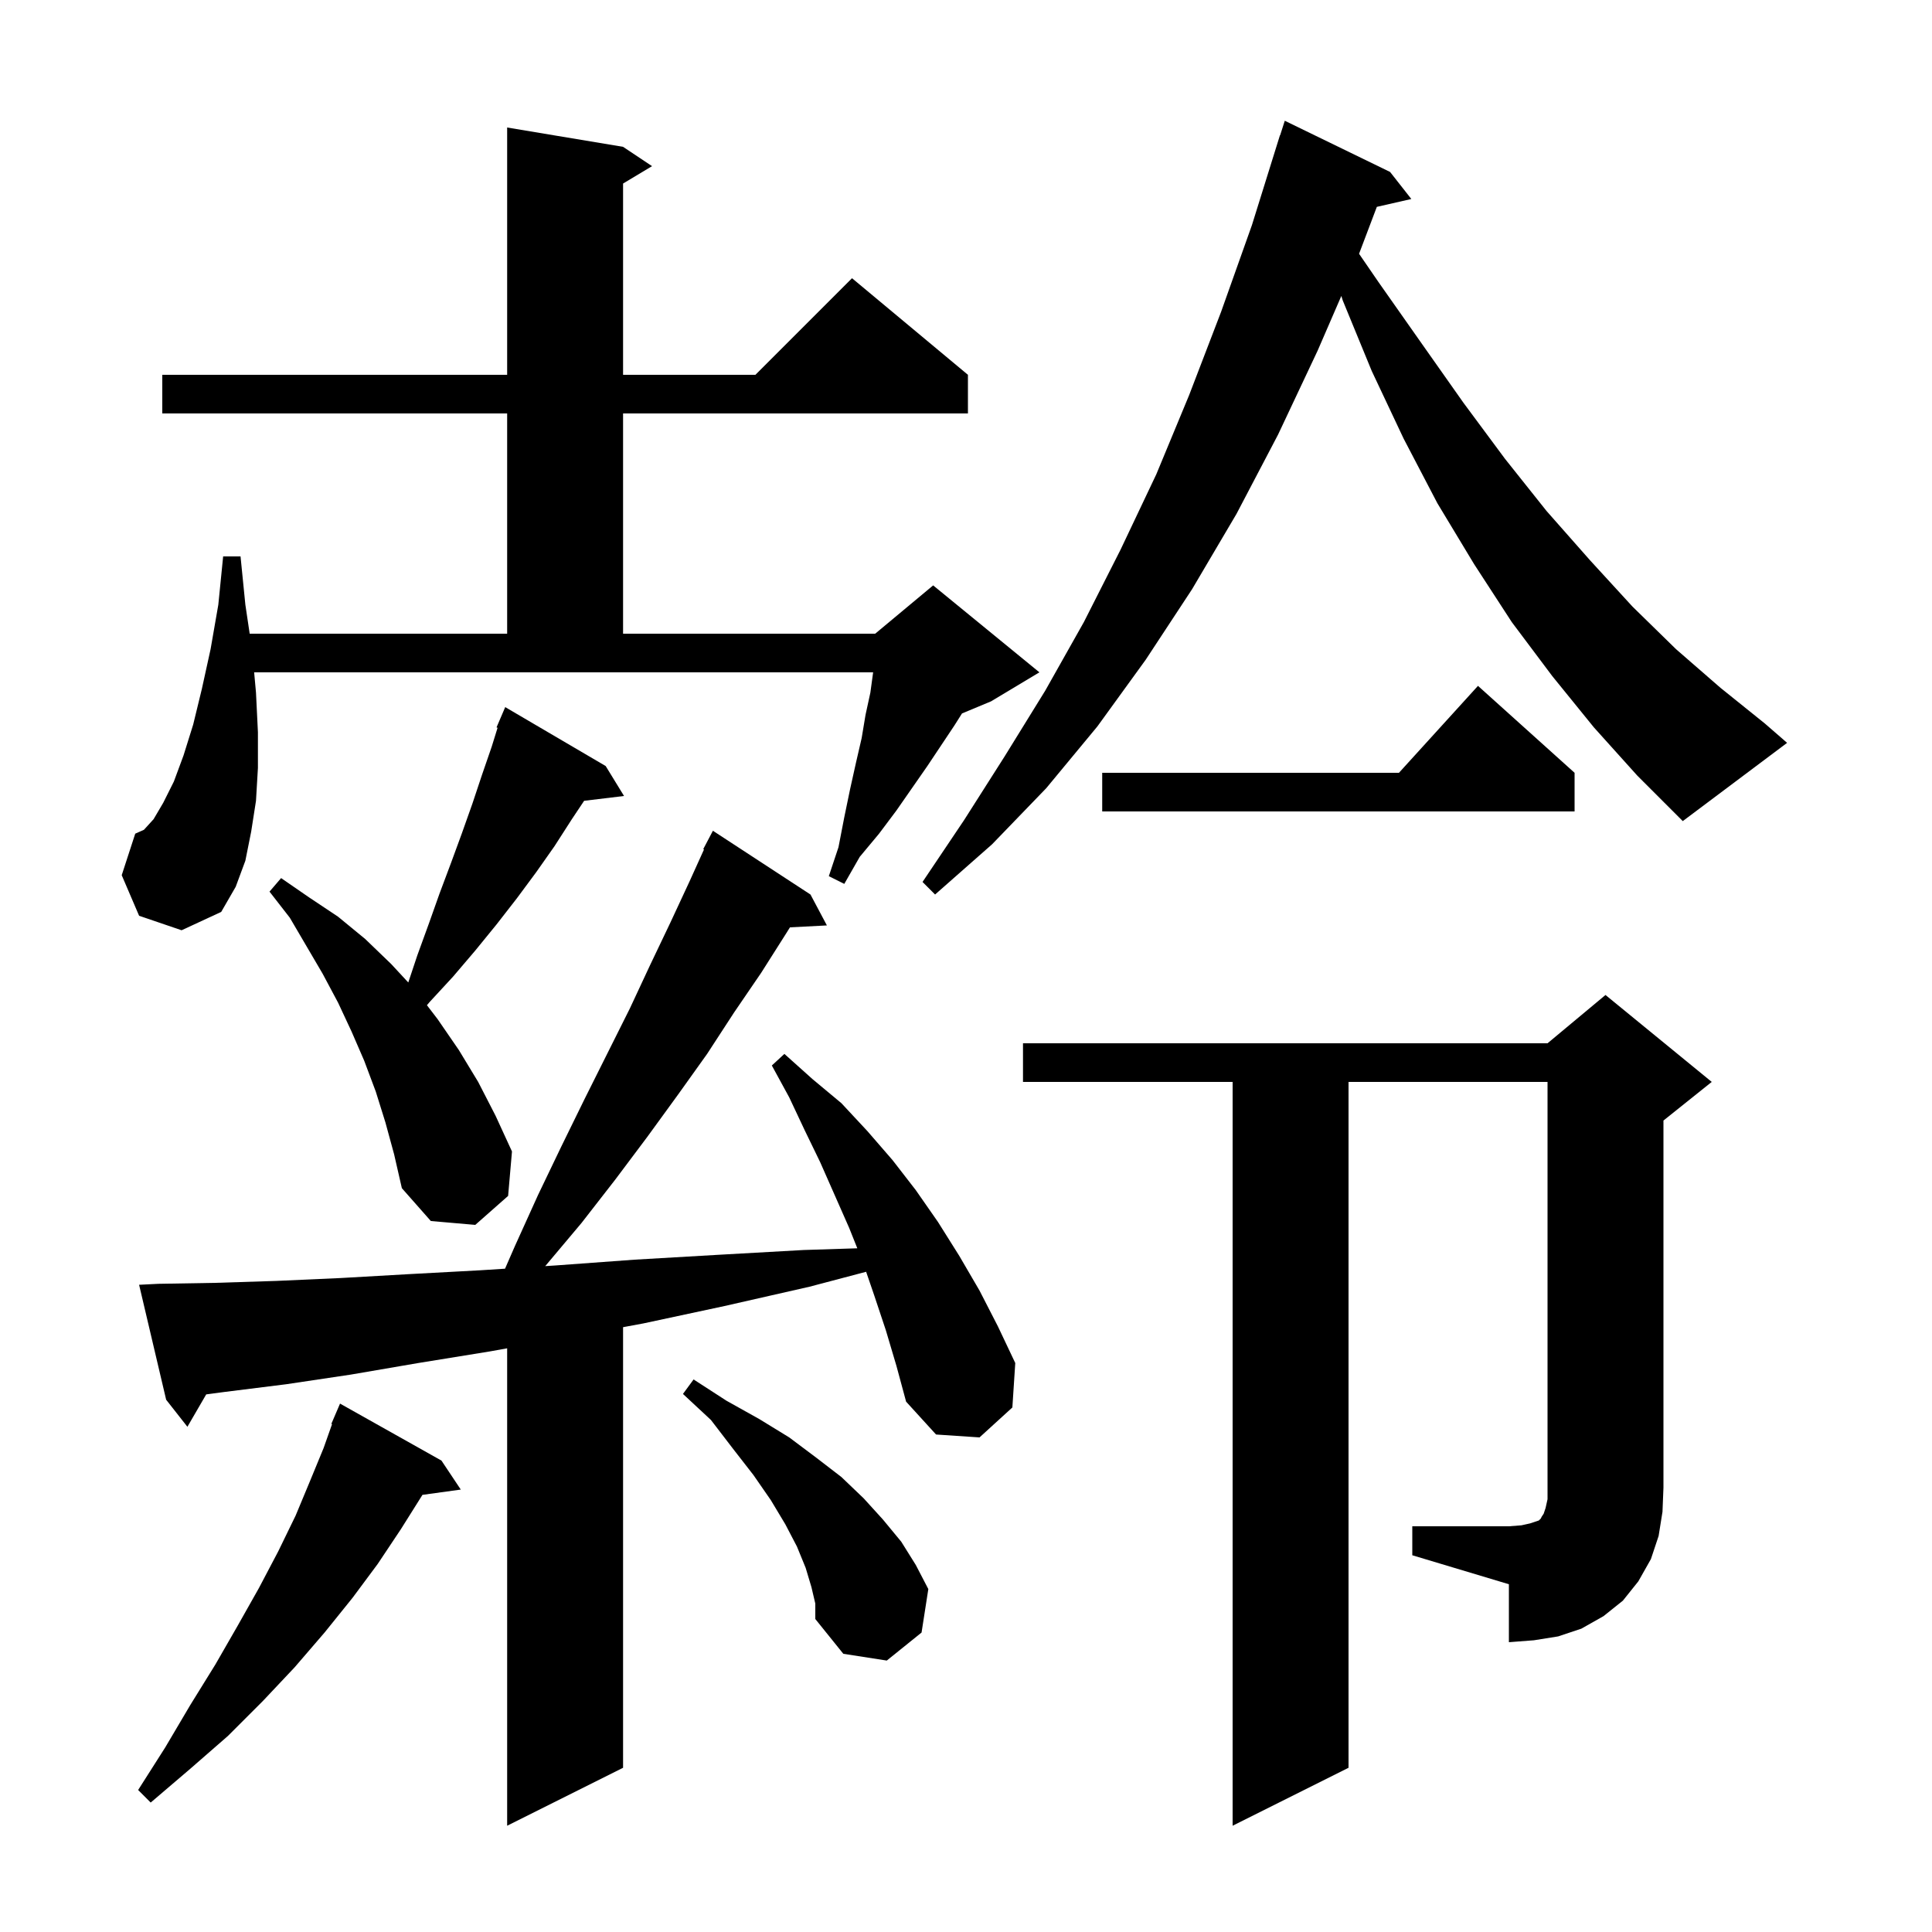 <svg xmlns="http://www.w3.org/2000/svg" xmlns:xlink="http://www.w3.org/1999/xlink" version="1.1" baseProfile="full" viewBox="0 0 200 200" width="200" height="200"><g fill="currentColor"><path d="M 91.7 137.7 L 90.5 134.1 L 89.661 131.654 L 83.8 133.2 L 75.0 135.2 L 66.6 137.0 L 64.5 137.389 L 64.5 183.0 L 52.5 189.0 L 52.5 139.577 L 50.7 139.9 L 43.3 141.1 L 36.3 142.3 L 29.6 143.3 L 23.2 144.1 L 21.347 144.347 L 19.4 147.7 L 17.2 144.9 L 14.4 133.0 L 16.4 132.9 L 22.3 132.8 L 28.6 132.6 L 35.3 132.3 L 42.3 131.9 L 49.7 131.5 L 52.281 131.335 L 53.3 129.0 L 55.7 123.7 L 58.1 118.7 L 60.5 113.8 L 65.2 104.4 L 67.3 99.9 L 69.4 95.5 L 71.4 91.2 L 72.878 87.933 L 72.8 87.9 L 73.8 86.0 L 83.9 92.6 L 85.6 95.8 L 81.776 95.998 L 81.4 96.6 L 78.8 100.7 L 76.0 104.8 L 73.2 109.1 L 70.2 113.3 L 67.0 117.7 L 63.7 122.1 L 60.2 126.6 L 56.5 131.0 L 56.436 131.068 L 57.5 131.0 L 65.7 130.4 L 74.3 129.9 L 83.2 129.4 L 88.749 129.223 L 87.9 127.1 L 84.9 120.3 L 83.3 117.0 L 81.7 113.6 L 79.9 110.3 L 81.2 109.1 L 84.1 111.7 L 87.1 114.2 L 89.8 117.1 L 92.4 120.1 L 94.8 123.2 L 97.1 126.5 L 99.3 130.0 L 101.4 133.6 L 103.3 137.3 L 105.1 141.1 L 104.8 145.7 L 101.4 148.8 L 96.9 148.5 L 93.8 145.1 L 92.8 141.4 Z M 45.7 151.2 L 47.7 154.2 L 43.729 154.748 L 43.7 154.8 L 41.5 158.3 L 39.1 161.9 L 36.5 165.4 L 33.6 169.0 L 30.5 172.6 L 27.2 176.1 L 23.6 179.7 L 19.7 183.1 L 15.6 186.6 L 14.3 185.3 L 17.1 180.9 L 19.7 176.5 L 22.3 172.3 L 24.6 168.3 L 26.8 164.4 L 28.8 160.6 L 30.6 156.9 L 32.1 153.3 L 33.5 149.9 L 34.374 147.425 L 34.3 147.4 L 35.2 145.3 Z M 84.0 164.3 L 83.4 162.3 L 82.5 160.1 L 81.3 157.8 L 79.8 155.3 L 78.0 152.7 L 75.9 150.0 L 73.6 147.0 L 70.7 144.3 L 71.8 142.8 L 75.2 145.0 L 78.6 146.9 L 81.7 148.8 L 84.5 150.9 L 87.1 152.9 L 89.4 155.1 L 91.4 157.3 L 93.3 159.6 L 94.8 162.0 L 96.1 164.5 L 95.4 169.0 L 91.8 171.9 L 87.3 171.2 L 84.4 167.6 L 84.4 166.0 Z M 146.2 158.0 L 156.2 158.0 L 157.5 157.9 L 158.4 157.7 L 159.3 157.4 L 159.5 157.2 L 159.6 157.0 L 159.8 156.7 L 160.0 156.1 L 160.2 155.2 L 160.2 112.0 L 139.6 112.0 L 139.6 183.0 L 127.6 189.0 L 127.6 112.0 L 105.9 112.0 L 105.9 108.0 L 160.2 108.0 L 166.2 103.0 L 177.2 112.0 L 172.2 116.0 L 172.2 154.0 L 172.1 156.5 L 171.7 159.0 L 170.9 161.4 L 169.6 163.7 L 168.0 165.7 L 166.0 167.3 L 163.7 168.6 L 161.3 169.4 L 158.8 169.8 L 156.2 170.0 L 156.2 164.0 L 146.2 161.0 Z M 39.9 116.2 L 38.9 113.0 L 37.7 109.8 L 36.4 106.8 L 35.0 103.8 L 33.4 100.8 L 30.0 95.0 L 27.9 92.3 L 29.1 90.9 L 32.0 92.9 L 35.0 94.9 L 37.8 97.2 L 40.5 99.8 L 42.265 101.706 L 43.2 98.9 L 44.4 95.6 L 45.5 92.5 L 46.7 89.3 L 47.8 86.3 L 48.9 83.2 L 49.9 80.2 L 50.9 77.3 L 51.509 75.338 L 51.4 75.3 L 52.3 73.2 L 62.7 79.3 L 64.6 82.4 L 60.468 82.899 L 59.2 84.8 L 57.4 87.6 L 55.5 90.3 L 53.5 93.0 L 51.4 95.7 L 49.2 98.4 L 46.9 101.1 L 44.5 103.7 L 44.195 104.058 L 45.3 105.5 L 47.5 108.7 L 49.5 112.0 L 51.3 115.5 L 53.0 119.2 L 52.6 123.8 L 49.2 126.8 L 44.6 126.4 L 41.6 123.0 L 40.8 119.5 Z M 14.4 94.8 L 12.6 90.6 L 14.0 86.3 L 14.9 85.9 L 15.9 84.8 L 16.9 83.1 L 18.0 80.9 L 19.0 78.2 L 20.0 75.0 L 20.9 71.3 L 21.8 67.2 L 22.6 62.6 L 23.1 57.6 L 24.9 57.6 L 25.4 62.6 L 25.847 65.6 L 52.5 65.6 L 52.5 42.8 L 16.8 42.8 L 16.8 38.8 L 52.5 38.8 L 52.5 13.2 L 64.5 15.2 L 67.5 17.2 L 64.5 19.0 L 64.5 38.8 L 78.2 38.8 L 88.2 28.8 L 100.2 38.8 L 100.2 42.8 L 64.5 42.8 L 64.5 65.6 L 90.6 65.6 L 96.6 60.6 L 107.6 69.6 L 102.6 72.6 L 99.586 73.856 L 98.8 75.1 L 96.0 79.3 L 92.8 83.9 L 91.0 86.3 L 89.0 88.7 L 87.4 91.5 L 85.8 90.7 L 86.8 87.7 L 87.4 84.6 L 88.0 81.7 L 88.6 79.0 L 89.2 76.4 L 89.6 74.0 L 90.1 71.7 L 90.386 69.6 L 26.309 69.6 L 26.5 71.7 L 26.7 75.8 L 26.7 79.5 L 26.5 82.9 L 26.0 86.1 L 25.4 89.1 L 24.4 91.8 L 22.9 94.4 L 18.8 96.3 Z M 165.0 75.3 L 160.7 70.0 L 156.5 64.4 L 152.6 58.4 L 148.8 52.1 L 145.3 45.4 L 142.0 38.4 L 139.0 31.1 L 138.854 30.638 L 136.4 36.3 L 132.3 45.0 L 128.0 53.2 L 123.4 61.0 L 118.6 68.3 L 113.6 75.2 L 108.3 81.6 L 102.7 87.4 L 96.8 92.6 L 95.5 91.3 L 99.8 84.9 L 104.0 78.3 L 108.2 71.5 L 112.2 64.4 L 116.0 56.9 L 119.7 49.1 L 123.1 40.9 L 126.4 32.3 L 129.6 23.3 L 132.5 14.0 L 132.518 14.006 L 133.0 12.5 L 143.9 17.8 L 146.1 20.6 L 142.53 21.414 L 140.69 26.272 L 142.7 29.2 L 147.2 35.6 L 151.5 41.7 L 155.8 47.5 L 160.1 52.9 L 164.6 58.0 L 169.0 62.8 L 173.5 67.2 L 178.1 71.2 L 182.7 74.9 L 185.0 76.9 L 174.2 85.0 L 169.5 80.3 Z M 163.0 80.0 L 163.0 84.0 L 114.1 84.0 L 114.1 80.0 L 144.818 80.0 L 153.0 71.0 Z "/></g></svg>